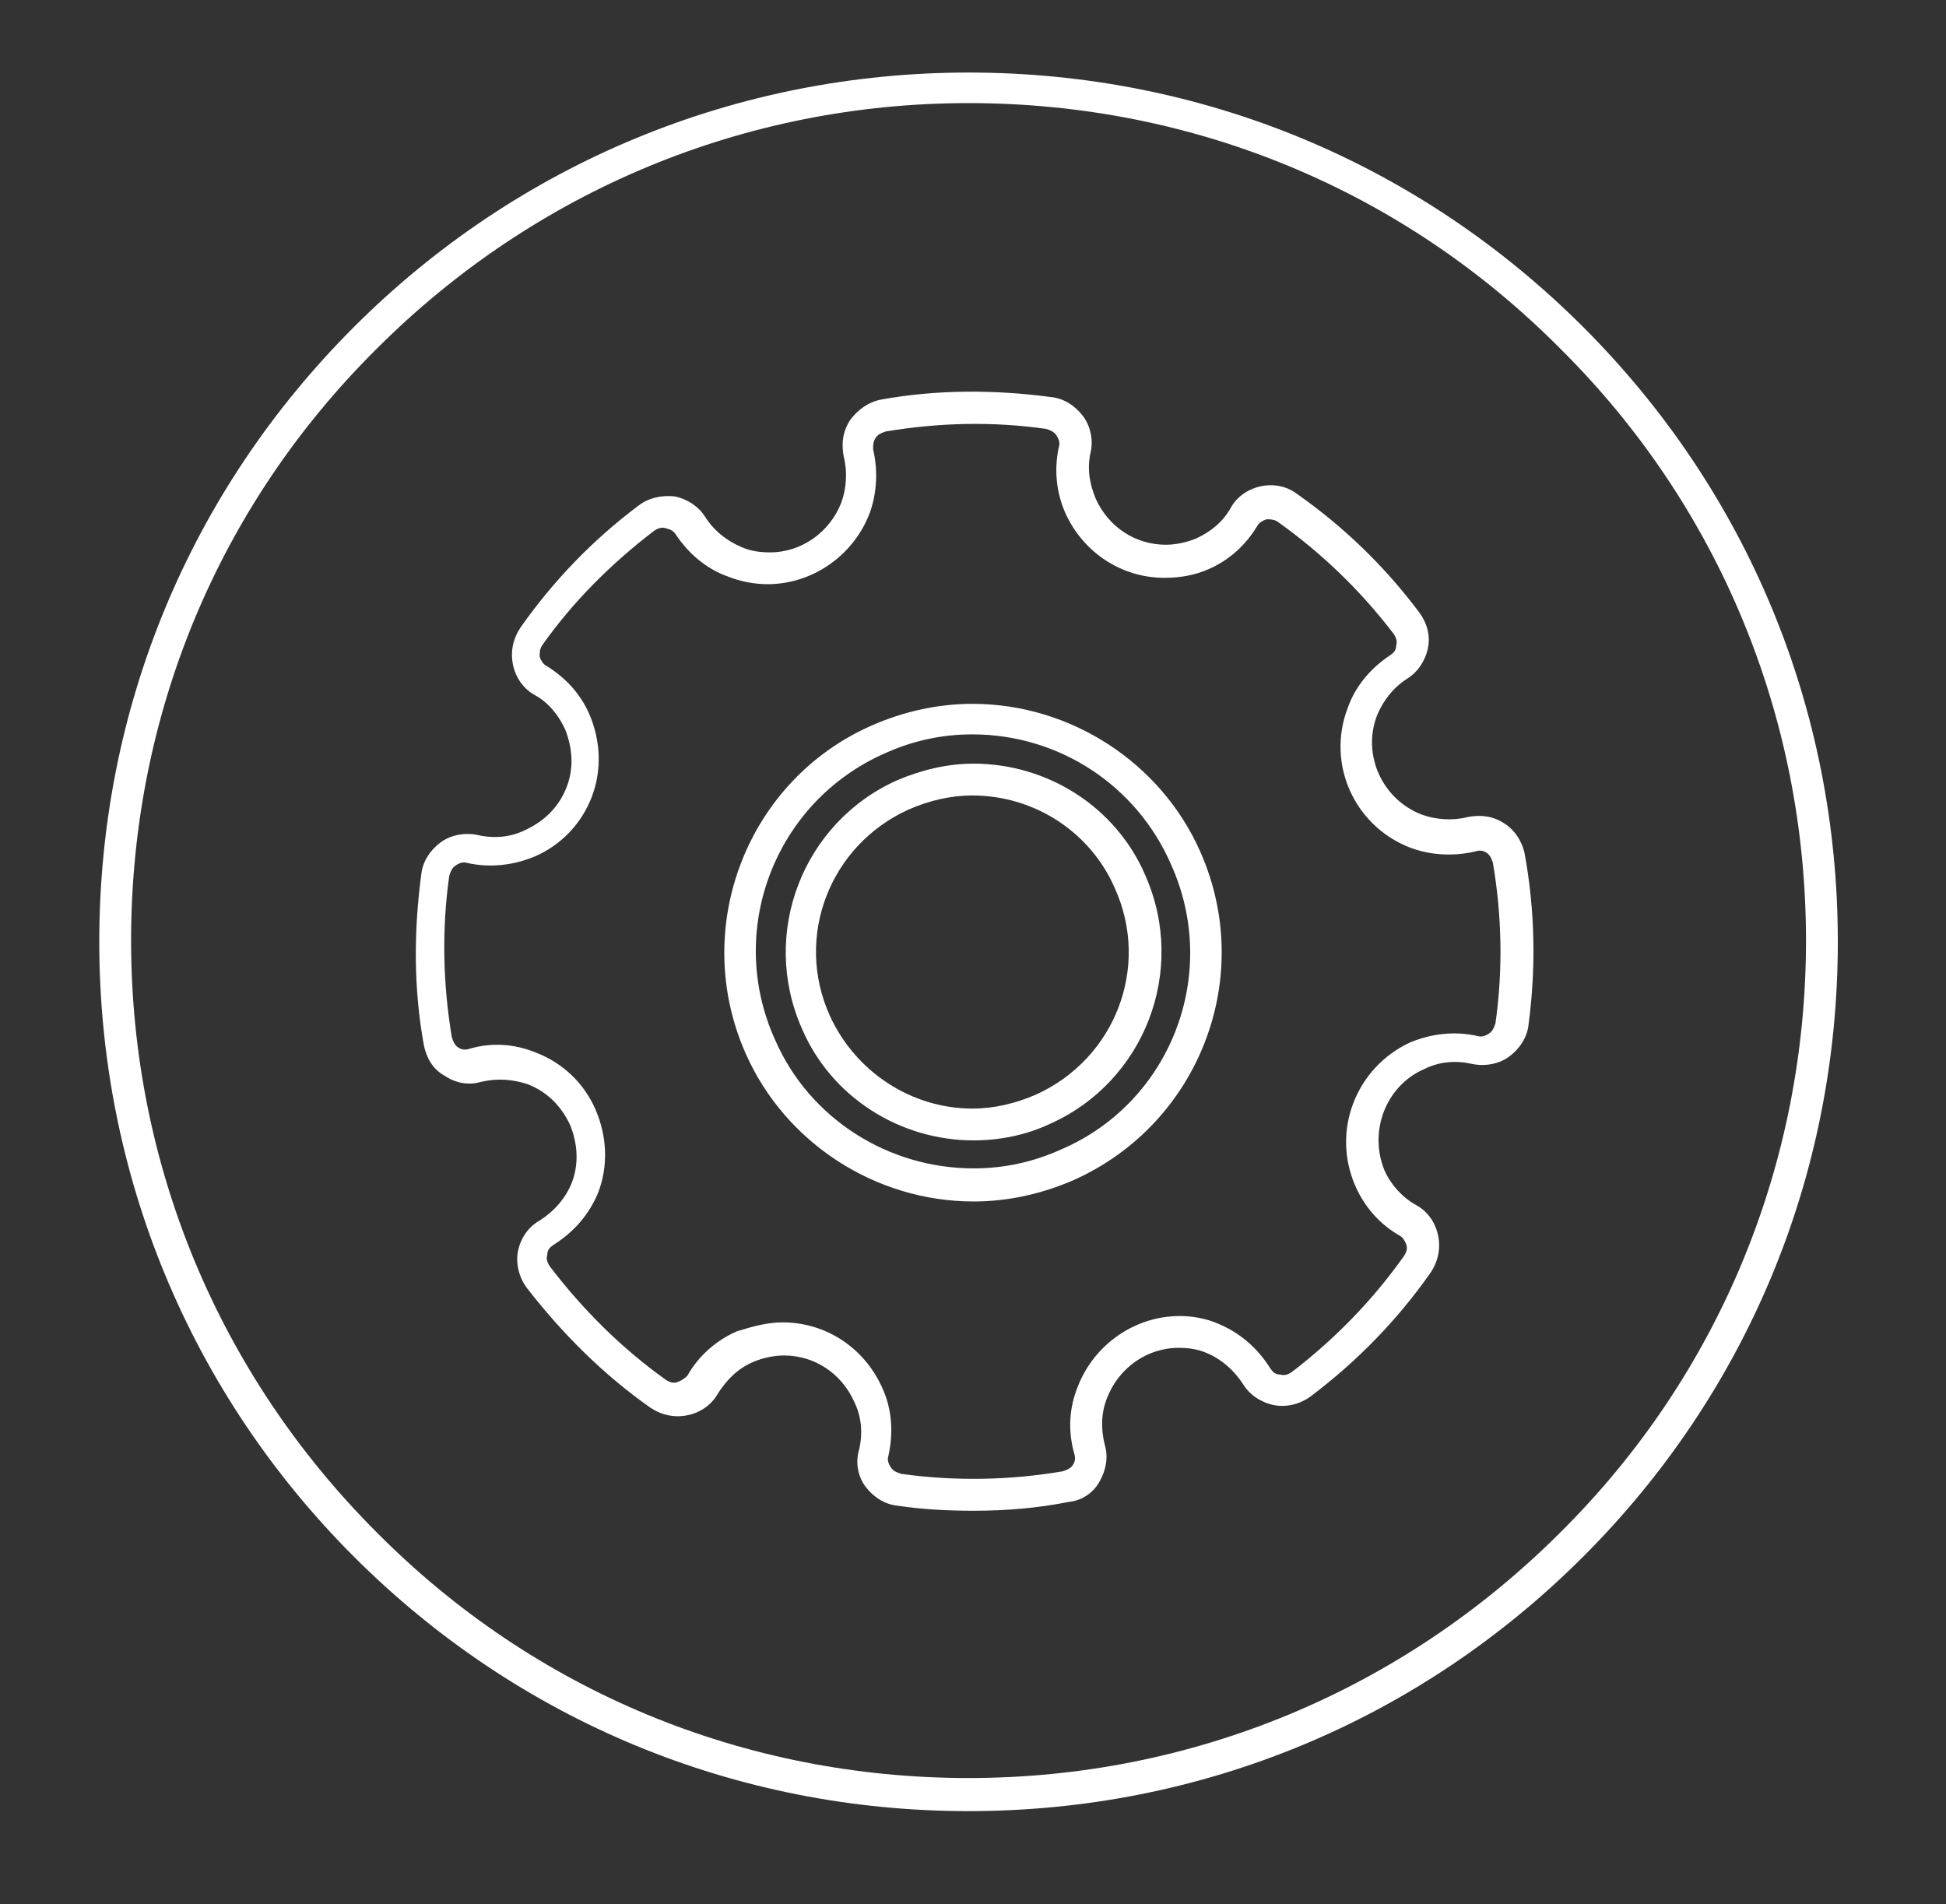 <?xml version="1.0" encoding="utf-8"?>
<!-- Generator: Adobe Illustrator 25.0.1, SVG Export Plug-In . SVG Version: 6.00 Build 0)  -->
<svg version="1.1" id="Layer_1" xmlns="http://www.w3.org/2000/svg" xmlns:xlink="http://www.w3.org/1999/xlink" x="0px" y="0px"
	 viewBox="0 0 152.9 149.6" style="enable-background:new 0 0 152.9 149.6;" xml:space="preserve">
<rect x="0" y="0" width="152.9" height="149.6" fill="#333333" stroke="none"/>
<style type="text/css">
	.st0{fill:#FFFFFF;}
</style>
<path class="st0" d="M76.1,5.7c-18.2,0-35.4,7.1-48.3,20s-20,30-20,48.3c0,18.2,7.1,35.4,20,48.3s30,20,48.3,20s35.4-7.1,48.3-20
	s20-30,20-48.3s-7.1-35.4-20-48.3S94.4,5.7,76.1,5.7z M122.6,120.4c-12.4,12.4-28.9,19.3-46.5,19.3s-34.1-6.8-46.5-19.3
	C17.2,108,10.3,91.5,10.3,73.9s6.8-34.1,19.3-46.5C42,15,58.5,8.1,76.1,8.1s34.1,6.8,46.5,19.3c12.5,12.4,19.3,29,19.3,46.5
	S135.1,108,122.6,120.4z"/>
<g>
	<path class="st0" d="M76.5,89.6c-5.8,0-11.2-3.4-13.5-8.8c-3.3-7.5,0.1-16.2,7.5-19.5c1.9-0.8,3.9-1.3,6-1.3
		c5.8,0,11.2,3.4,13.5,8.8c3.3,7.5-0.1,16.2-7.5,19.5C80.6,89.2,78.5,89.6,76.5,89.6z M76.4,62.5c-1.7,0-3.4,0.4-5,1.1
		c-6.2,2.8-9,10-6.2,16.2c2,4.4,6.4,7.3,11.2,7.3c1.7,0,3.4-0.4,5-1.1c6.2-2.8,9-10,6.2-16.2C85.7,65.4,81.3,62.5,76.4,62.5z"/>
	<path class="st0" d="M76.5,118.7c-2,0-4-0.1-6-0.4c-1-0.1-1.9-0.7-2.5-1.5c-0.6-0.8-0.8-1.9-0.5-2.9c0.3-1.3,0.2-2.6-0.4-3.8
		c-1-2.2-3.1-3.6-5.5-3.6c-0.8,0-1.7,0.2-2.4,0.5c-1.2,0.5-2.1,1.4-2.8,2.5c-0.5,0.9-1.4,1.5-2.4,1.7c-1,0.2-2,0-2.9-0.6
		c-3.7-2.6-6.9-5.8-9.7-9.4c-0.6-0.8-0.9-1.9-0.7-2.9c0.2-1,0.8-1.9,1.7-2.4c1.1-0.7,2-1.7,2.5-2.9c0.6-1.5,0.5-3.1-0.1-4.6
		c-0.7-1.5-1.8-2.6-3.3-3.2c-1.2-0.4-2.4-0.5-3.7-0.2c-1,0.3-2,0.1-2.9-0.5c-0.9-0.5-1.4-1.4-1.6-2.4c-0.8-4.4-0.8-8.9-0.2-13.4
		c0.1-1,0.7-1.9,1.5-2.5c0.8-0.6,1.9-0.8,2.9-0.6c1.3,0.3,2.6,0.2,3.8-0.4c1.5-0.7,2.6-1.8,3.2-3.3c0.6-1.5,0.5-3.1-0.1-4.6
		c-0.5-1.1-1.3-2.1-2.4-2.7c-0.9-0.5-1.5-1.4-1.7-2.4c-0.2-1,0-2,0.6-2.9c2.6-3.7,5.7-6.9,9.3-9.6c0.8-0.6,1.8-0.8,2.8-0.7
		c1,0.2,1.9,0.8,2.4,1.6c0.7,1.1,1.7,1.9,2.9,2.4c0.7,0.3,1.4,0.4,2.2,0.4c2.5,0,4.7-1.6,5.6-3.9c0.4-1.1,0.5-2.4,0.2-3.6
		c-0.2-1-0.1-2,0.5-2.9c0.6-0.8,1.4-1.4,2.4-1.6c4.4-0.8,8.9-0.8,13.4-0.2c1,0.1,1.9,0.7,2.5,1.5c0.6,0.8,0.8,1.9,0.6,2.8
		c-0.3,1.3-0.1,2.5,0.4,3.7c1,2.2,3.1,3.6,5.5,3.6c0.8,0,1.7-0.2,2.4-0.5c1.1-0.5,2.1-1.3,2.7-2.4c0.5-0.9,1.4-1.5,2.4-1.7
		c1-0.2,2,0,2.8,0.6c3.7,2.6,6.9,5.7,9.6,9.3c0.6,0.8,0.9,1.8,0.7,2.8c-0.2,1-0.8,1.9-1.6,2.4c-1.1,0.7-1.9,1.7-2.4,2.9
		c-1.2,3.1,0.4,6.6,3.5,7.8c1.1,0.4,2.4,0.5,3.6,0.2c1-0.2,2-0.1,2.9,0.5c0.8,0.5,1.4,1.4,1.6,2.4c0.8,4.4,0.9,8.9,0.3,13.4
		c-0.1,1-0.7,1.9-1.5,2.5c-0.8,0.6-1.9,0.8-2.9,0.6c-1.3-0.3-2.6-0.2-3.8,0.4c-3,1.3-4.4,4.9-3.1,8c0.5,1.1,1.4,2.1,2.5,2.7
		c0.9,0.5,1.5,1.4,1.7,2.4c0.2,1,0,2-0.6,2.9c-2.6,3.7-5.7,6.9-9.4,9.7c-0.8,0.6-1.9,0.9-2.9,0.7c-1-0.2-1.9-0.8-2.4-1.6
		c-0.7-1.1-1.7-2-2.9-2.5c-0.7-0.3-1.4-0.4-2.2-0.4c-2.5,0-4.7,1.6-5.6,3.9c-0.5,1.2-0.5,2.5-0.2,3.7c0.3,1,0.1,2-0.4,2.9
		c-0.5,0.9-1.4,1.5-2.4,1.6C81.5,118.5,79,118.7,76.5,118.7z M61.5,103.9c3.4,0,6.4,2,7.8,5.1c0.8,1.7,0.9,3.6,0.5,5.4
		c-0.1,0.3,0,0.6,0.2,0.9c0.2,0.3,0.5,0.4,0.8,0.5c4.3,0.6,8.6,0.5,12.7-0.2c0.3-0.1,0.6-0.2,0.8-0.5c0.2-0.3,0.2-0.6,0.1-0.9
		c-0.5-1.8-0.4-3.6,0.3-5.3c1.3-3.3,4.5-5.5,8-5.5c1,0,2.1,0.2,3,0.6c1.7,0.7,3.1,1.9,4.1,3.5c0.2,0.3,0.4,0.5,0.8,0.5
		c0.3,0.1,0.6,0,0.9-0.2c3.4-2.6,6.4-5.7,8.8-9.1c0.2-0.3,0.3-0.6,0.2-0.9c-0.1-0.3-0.3-0.6-0.5-0.7c-1.6-0.9-2.8-2.3-3.5-3.9
		c-1.9-4.3,0-9.3,4.3-11.3c1.7-0.7,3.5-0.9,5.3-0.5c0.3,0.1,0.6,0,0.9-0.2c0.3-0.2,0.4-0.5,0.5-0.8c0.6-4.2,0.5-8.5-0.2-12.6v0
		c-0.1-0.3-0.2-0.6-0.5-0.8c-0.3-0.2-0.6-0.2-0.9-0.1c-1.7,0.4-3.5,0.3-5.1-0.3c-4.4-1.7-6.6-6.6-4.9-11c0.6-1.7,1.8-3.1,3.3-4.1
		c0.3-0.2,0.5-0.4,0.5-0.8c0.1-0.3,0-0.6-0.2-0.9c-2.6-3.4-5.6-6.3-9.1-8.8c-0.3-0.2-0.6-0.2-0.9-0.2c-0.3,0.1-0.6,0.3-0.7,0.5
		c-0.9,1.5-2.2,2.7-3.8,3.4c-1.1,0.5-2.3,0.7-3.5,0.7c-3.4,0-6.4-2-7.8-5.1c-0.7-1.6-0.9-3.4-0.5-5.2c0.1-0.3,0-0.6-0.2-0.9
		c-0.2-0.3-0.5-0.4-0.8-0.5c-4.2-0.6-8.4-0.5-12.6,0.2c-0.3,0.1-0.6,0.2-0.8,0.5c-0.2,0.3-0.2,0.6-0.2,0.9c0.4,1.7,0.3,3.5-0.3,5.1
		c-1.3,3.3-4.5,5.5-8,5.5c-1,0-2.1-0.2-3.1-0.6c-1.7-0.6-3.1-1.8-4.1-3.3c-0.2-0.3-0.4-0.4-0.8-0.5c-0.3-0.1-0.6,0-0.9,0.2
		c-3.4,2.6-6.4,5.6-8.8,9c-0.2,0.3-0.2,0.6-0.2,0.9c0.1,0.3,0.3,0.6,0.5,0.7c1.5,0.9,2.7,2.2,3.4,3.8c0.9,2.1,1,4.4,0.2,6.5
		c-0.8,2.1-2.4,3.8-4.5,4.7c-1.7,0.7-3.5,0.9-5.3,0.5c-0.3-0.1-0.6,0-0.9,0.2c-0.3,0.2-0.4,0.5-0.5,0.8c-0.6,4.2-0.5,8.5,0.2,12.7
		c0.1,0.3,0.2,0.6,0.5,0.8c0.3,0.2,0.6,0.2,0.9,0.1c1.7-0.5,3.5-0.4,5.2,0.3c2.1,0.8,3.8,2.4,4.7,4.5c0.9,2.1,1,4.4,0.2,6.5
		c-0.7,1.7-1.9,3.1-3.5,4.1c-0.3,0.2-0.5,0.4-0.5,0.8c-0.1,0.3,0,0.6,0.2,0.9c2.6,3.4,5.6,6.4,9.1,8.9c0.3,0.2,0.6,0.3,0.9,0.2
		c0.3-0.1,0.6-0.3,0.8-0.5c0.9-1.6,2.3-2.8,3.9-3.5C59.2,104.2,60.3,103.9,61.5,103.9z M76.5,94.4c-7.7,0-14.8-4.6-17.9-11.6
		c-4.4-9.9,0.1-21.5,9.9-25.8c2.5-1.1,5.2-1.7,7.9-1.7c7.7,0,14.8,4.6,17.9,11.6c4.4,9.9-0.1,21.4-9.9,25.8
		C81.9,93.8,79.2,94.4,76.5,94.4z M76.4,57.7c-2.4,0-4.7,0.5-6.9,1.5C60.9,63,57,73.1,60.9,81.7c2.7,6.2,8.9,10.1,15.6,10.1
		c2.4,0,4.7-0.5,6.9-1.5l0,0C92,86.6,95.9,76.5,92,67.9C89.3,61.7,83.2,57.7,76.4,57.7z"/>
</g>
</svg>
